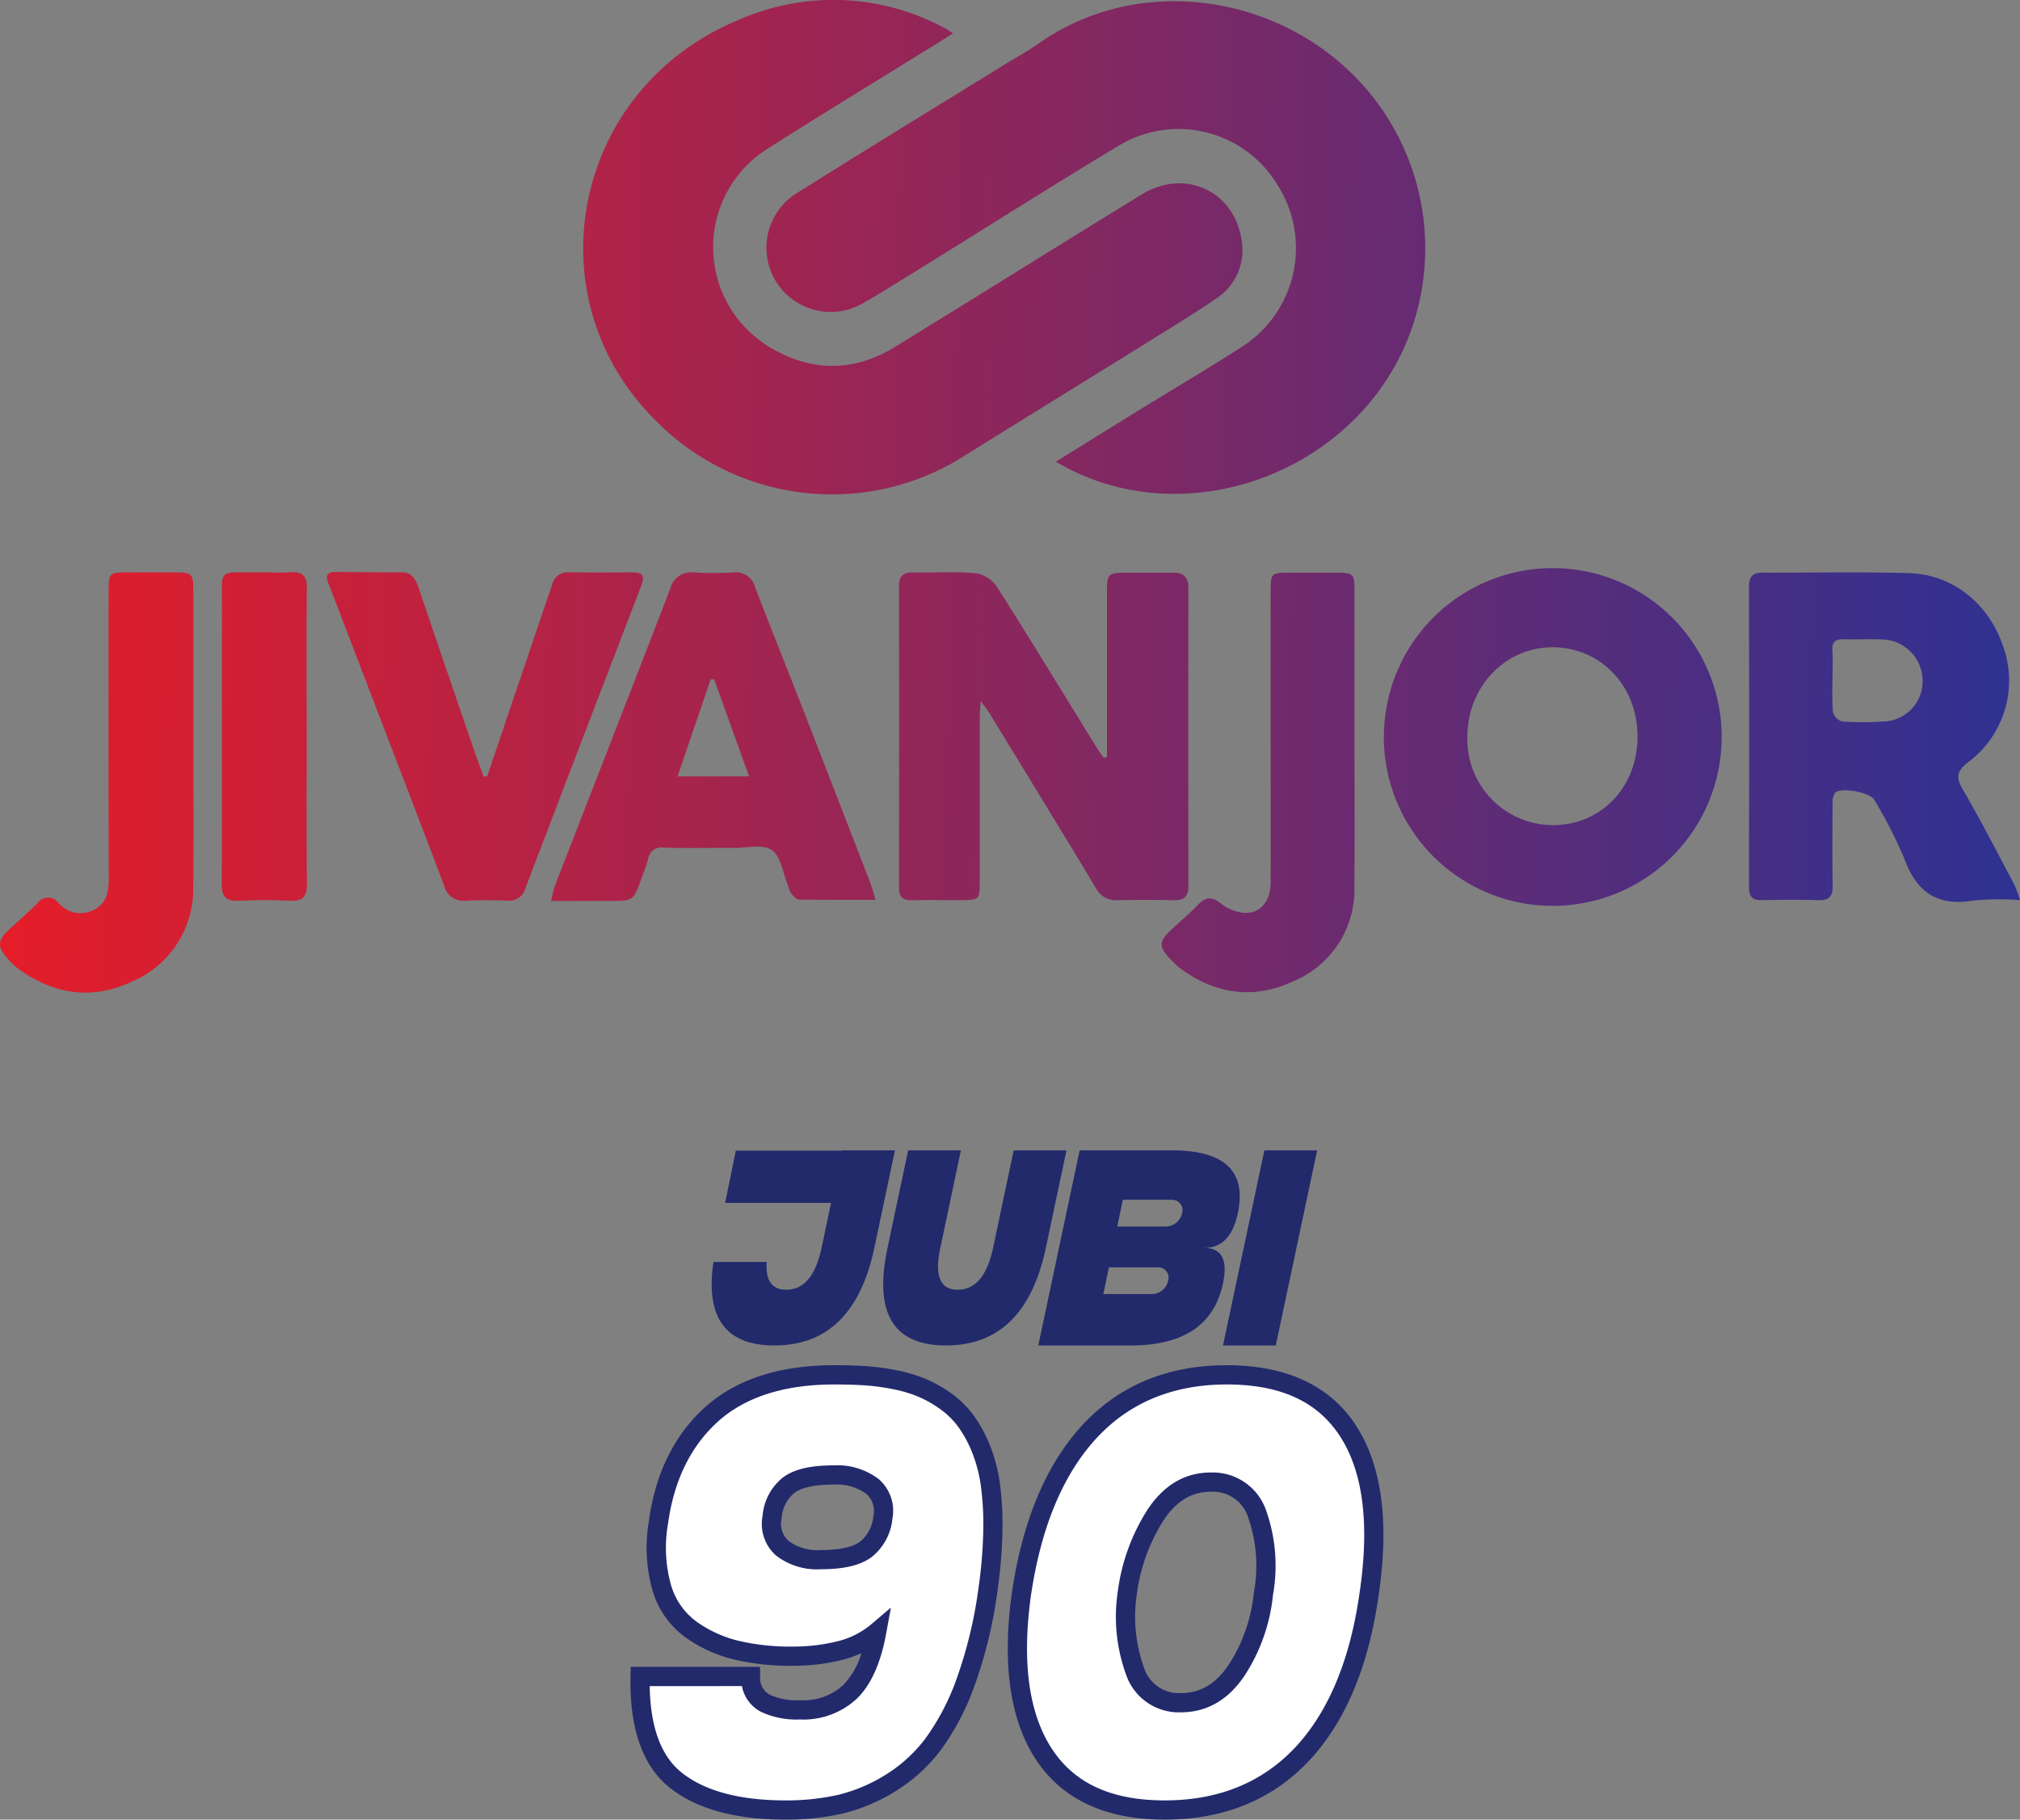 <svg xmlns="http://www.w3.org/2000/svg" xmlns:xlink="http://www.w3.org/1999/xlink" width="253.114" height="228.058" viewBox="0 0 253.114 228.058">
  <rect x="0" y="0" width="253.114" height="228.058" fill="#808080" stroke="none"/>
  <defs>
    <linearGradient id="linear-gradient" x1="1" y1="0.575" x2="-0.036" y2="0.564" gradientUnits="objectBoundingBox">
      <stop offset="0" stop-color="#2e3192"/>
      <stop offset="1" stop-color="#ed1c24"/>
    </linearGradient>
  </defs>
  <g id="Group_4150" data-name="Group 4150" transform="translate(-371.558 -1442.705)">
    <path id="Path_674" data-name="Path 674" d="M149.766,455.906c-.736.469-1.241.8-1.755,1.117-7.108,4.41-14.254,8.759-21.316,13.243a14.6,14.6,0,0,0-.168,24.823c5.189,3.236,10.624,3.4,15.929.143,10.335-6.345,20.612-12.782,30.95-19.123,5.319-3.263,11.442-.548,12.484,5.538a7.262,7.262,0,0,1-3.286,7.595c-3.058,2.088-6.236,4-9.382,5.96-7.294,4.536-14.613,9.033-21.9,13.581A30.948,30.948,0,0,1,112.86,504.8c-16.046-15.428-10.918-41.818,9.895-50.509a29.387,29.387,0,0,1,25.863.915C148.915,455.363,149.191,455.555,149.766,455.906ZM206.7,494.337a30.677,30.677,0,0,0-9-35.207c-10.322-8.506-25.872-9.986-37.275-1.9-1.326.94-2.769,1.713-4.154,2.568-8.693,5.369-17.414,10.695-26.066,16.13a8.052,8.052,0,0,0,8.444,13.713c2.381-1.373,4.711-2.84,7.049-4.287,8.257-5.113,16.459-10.318,24.778-15.33a14.466,14.466,0,0,1,19.906,4.841,14.7,14.7,0,0,1-4.39,20.321c-4.392,2.82-8.893,5.47-13.338,8.209-3.286,2.024-6.558,4.068-10.005,6.209C178.293,518.928,199.763,511.352,206.7,494.337Zm-38.059,52.389c-.356-.527-.73-1.042-1.064-1.581-4.1-6.641-8.154-13.311-12.342-19.9a4,4,0,0,0-2.634-1.664c-2.621-.226-5.274-.058-7.914-.09-1.213-.015-1.7.5-1.7,1.718q.032,18.875,0,37.75c0,1.159.435,1.626,1.582,1.605,2.077-.038,4.156,0,6.235-.009,2.221-.008,2.3-.083,2.3-2.244q.008-10.28.006-20.56c0-.563.058-1.125.115-2.164.574.8.854,1.136,1.08,1.507,4.448,7.284,8.909,14.56,13.312,21.871a2.8,2.8,0,0,0,2.7,1.6c2.359-.05,4.72-.056,7.078,0,1.267.029,1.857-.426,1.855-1.745q-.026-18.707,0-37.413c0-1.359-.645-1.923-1.972-1.9-1.965.032-3.933,0-5.9.006-2.152.006-2.329.173-2.33,2.282q-.008,9.521,0,19.044V546.6Zm35.1-2.759a21.165,21.165,0,1,0,21.187-21.024A21.152,21.152,0,0,0,203.747,543.967Zm21.222,11.185a10.747,10.747,0,0,1-10.752-11.177c.053-6.227,4.782-11.135,10.708-11.11,6.008.025,10.6,4.848,10.61,11.151C235.547,550.359,231.025,555.126,224.968,555.152Zm57.733,7.363c-2.11-3.963-4.159-7.963-6.417-11.841-.888-1.523-.747-2.28.647-3.388A12.721,12.721,0,0,0,281.425,533c-1.743-5.482-6.288-9.261-11.875-9.428-6.117-.183-12.242-.036-18.363-.062-1.228-.006-1.691.533-1.689,1.733q.027,18.87,0,37.74c0,1.169.473,1.594,1.611,1.572,2.359-.044,4.719-.068,7.076.01,1.436.048,1.831-.562,1.8-1.909-.068-3.368-.032-6.739-.009-10.108a2.392,2.392,0,0,1,.279-1.424c.675-.783,4.446-.082,4.946.865a59.545,59.545,0,0,1,3.75,7.337c1.537,4.269,4.189,6.052,8.721,5.269a36.047,36.047,0,0,1,5.782-.05A18.47,18.47,0,0,0,282.7,562.515Zm-22.748-29.289c-.053-1.046.407-1.393,1.392-1.368,1.629.039,3.261-.039,4.888.025a5.2,5.2,0,0,1,5.023,5.107,5.038,5.038,0,0,1-4.741,5.166,37.238,37.238,0,0,1-5.387,0,1.691,1.691,0,0,1-1.108-1.182,36.686,36.686,0,0,1-.053-4.04C259.968,535.7,260.015,534.459,259.953,533.227ZM139.387,562.378q-4.126-10.678-8.276-21.346c-2.039-5.229-4.131-10.436-6.145-15.674a2.512,2.512,0,0,0-2.783-1.873,42.72,42.72,0,0,1-4.884,0,2.708,2.708,0,0,0-2.992,2.084c-4.762,12.356-9.583,24.691-14.374,37.037-.213.548-.312,1.139-.554,2.045,2.611,0,4.953,0,7.295,0,3.047,0,3.046-.007,4.033-2.81a23.888,23.888,0,0,0,.837-2.381,1.69,1.69,0,0,1,2.009-1.482c2.917.086,5.84.01,8.76.029,1.623.01,3.668-.506,4.752.279,1.149.833,1.385,2.927,2.018,4.47a3.6,3.6,0,0,0,.384.926c.267.329.642.8.979.8,3.117.061,6.236.036,9.6.036C139.775,563.622,139.622,562.984,139.387,562.378Zm-24.151-13.331,4.152-12.159.431-.024c1.441,4.006,2.882,8.012,4.383,12.183Zm-24.289.046c-.5-1.4-1.026-2.8-1.51-4.21q-3.329-9.715-6.637-19.439c-.36-1.058-.773-1.989-2.146-1.981-2.753.016-5.505-.016-8.258-.032-1-.005-1.321.409-.931,1.376.61,1.509,1.176,3.036,1.759,4.556,4.26,11.11,8.537,22.214,12.755,33.34a2.474,2.474,0,0,0,2.725,1.923c1.737-.086,3.483-.062,5.223-.009a2.1,2.1,0,0,0,2.258-1.573q7.224-18.961,14.511-37.9c.447-1.162.24-1.685-1.082-1.67q-3.96.047-7.92-.008a1.992,1.992,0,0,0-2.149,1.5c-.21.64-.442,1.273-.658,1.911q-3.753,11.074-7.5,22.15ZM54.561,525.668c0-2.014-.182-2.181-2.24-2.19-1.965-.008-3.93,0-5.9,0-2.413,0-2.476.062-2.476,2.446,0,11.961-.017,23.922.018,35.883,0,1.683-.221,3.152-1.884,3.978a3.624,3.624,0,0,1-4.444-.92,1.607,1.607,0,0,0-2.6.076c-1.08,1.063-2.207,2.08-3.333,3.094-1.738,1.564-1.8,2.284-.246,4.021a7.874,7.874,0,0,0,1.233,1.143c4.413,3.192,9.22,3.892,14.146,1.584a12.631,12.631,0,0,0,7.718-12.051c.052-6.064.012-12.13.012-18.193Q54.563,535.1,54.561,525.668Zm145.5.029c0-2.035-.157-2.173-2.226-2.182q-3.032-.014-6.063,0c-2.092.008-2.212.12-2.213,2.173q-.009,10.947,0,21.893c0,4.94.014,9.88-.007,14.82-.009,2.234-1.243,3.813-3.2,3.752a5.45,5.45,0,0,1-3.023-1.165c-1.144-.92-1.914-.841-2.868.148-.934.968-1.954,1.855-2.957,2.754-2.117,1.9-2.132,2.485-.057,4.52a7.5,7.5,0,0,0,.754.671c4.387,3.264,9.2,3.956,14.123,1.674a12.442,12.442,0,0,0,7.729-11.842c.044-6.063.01-12.126.011-18.189Q200.061,535.213,200.057,525.7Zm-131.274-.258c.012-1.449-.489-2.064-1.96-1.979-1.343.077-2.694,0-4.04.018-5.292.055-4.618-.7-4.629,4.662-.023,11.451.018,22.9-.035,34.354-.007,1.622.537,2.21,2.144,2.137,2.128-.1,4.268-.1,6.4,0,1.616.074,2.151-.528,2.132-2.144-.073-6.117-.029-12.237-.03-18.355C68.761,537.9,68.732,531.67,68.783,525.439Z" transform="translate(341.218 990.967)" fill-rule="evenodd" fill="url(#linear-gradient)"/>
    <g id="Group_4155" data-name="Group 4155" transform="translate(-286.995 1798.072)">
      <g id="Group_4154" data-name="Group 4154" transform="translate(747.73 -211.186)">
        <g id="Group_4153" data-name="Group 4153">
          <path id="Path_1331" data-name="Path 1331" d="M768.957-211.186l-2.584,12.225q-2.6,12.225-12.517,12.225-9.176,0-7.643-10.462h6.678q-.253,3.474,2.441,3.476,3.308,0,4.43-5.24l1.191-5.643h-13.27l1.335-6.55h13.319l.009-.033Zm21.49,0h-6.612l-2.583,12.225q-1.121,5.237-4.427,5.24t-2.185-5.24l2.581-12.225H770.61l-2.583,12.225q-2.6,12.225,7.321,12.225t12.516-12.225Zm24.8,0-5.183,24.451h6.613l5.182-24.451Zm-3.326,7.875q-.911,4.349-4.217,4.35,3.308,0,2.352,4.471-1.642,7.755-11.564,7.755H786.918l5.183-24.451h11.572Q813.591-211.186,811.92-203.311Zm-9.97,6.785h-6.183l-.7,3.351h6.184a2.117,2.117,0,0,0,1.934-1.675A1.29,1.29,0,0,0,801.95-196.525Zm1.74-8.47h-6.184l-.694,3.352H803a2.118,2.118,0,0,0,1.934-1.676A1.293,1.293,0,0,0,803.69-204.995Z" transform="translate(-745.994 211.186)" fill="#222a6c"/>
        </g>
      </g>
      <path id="Path_1332" data-name="Path 1332" d="M738.559-150.049H752.4a3.576,3.576,0,0,0,1.864,3.363,9.387,9.387,0,0,0,4.315.821,8.611,8.611,0,0,0,6.354-2.316q2.331-2.315,3.263-7.4a11.6,11.6,0,0,1-4.414,2.24,24.259,24.259,0,0,1-6.18.748,29.122,29.122,0,0,1-7.092-.785,16.3,16.3,0,0,1-5.641-2.614,9.924,9.924,0,0,1-3.6-5.23,18.438,18.438,0,0,1-.393-8.182q1.176-8.59,6.671-13.523t15.355-4.931q2.107,0,3.852.112a28.6,28.6,0,0,1,3.653.486,17.677,17.677,0,0,1,3.434,1.008,15.573,15.573,0,0,1,3,1.682,11.29,11.29,0,0,1,2.524,2.466,15.979,15.979,0,0,1,1.889,3.436,19.09,19.09,0,0,1,1.2,4.52,37.179,37.179,0,0,1,.32,5.828,59.033,59.033,0,0,1-.591,7.21,56.056,56.056,0,0,1-2.768,11.618,30.569,30.569,0,0,1-4.17,7.995,19.518,19.518,0,0,1-5.448,4.893,21.376,21.376,0,0,1-6.206,2.578,30.461,30.461,0,0,1-6.82.71q-8.975,0-13.684-3.7T738.559-150.049Zm22.664-14.644q3.926,0,5.642-1.307a5.837,5.837,0,0,0,2.111-4,4.035,4.035,0,0,0-1.325-3.886,7.4,7.4,0,0,0-4.9-1.419q-3.926,0-5.617,1.307a5.7,5.7,0,0,0-2.038,4,4.05,4.05,0,0,0,1.3,3.885A7.2,7.2,0,0,0,761.223-164.693Z" transform="translate(0.206 4.799)" fill="#fff"/>
      <path id="Path_1333" data-name="Path 1333" d="M756.964-131.9c-6.234,0-11.089-1.331-14.429-3.956-3.439-2.7-5.113-7.414-4.976-14.011l.024-1.18h16.2l.022,1.183a2.356,2.356,0,0,0,1.226,2.321,8.3,8.3,0,0,0,3.747.68,7.4,7.4,0,0,0,5.5-1.965,9.808,9.808,0,0,0,2.224-3.944,14.785,14.785,0,0,1-2.2.8,25.648,25.648,0,0,1-6.507.792,30.46,30.46,0,0,1-7.386-.821,17.578,17.578,0,0,1-6.055-2.808,11.132,11.132,0,0,1-4.046-5.841,19.693,19.693,0,0,1-.439-8.717c.82-5.985,3.2-10.782,7.06-14.249s9.313-5.24,16.161-5.24c1.428,0,2.749.039,3.93.115a30.206,30.206,0,0,1,3.806.505,19.06,19.06,0,0,1,3.668,1.079,16.935,16.935,0,0,1,3.229,1.811,12.539,12.539,0,0,1,2.793,2.73,17.306,17.306,0,0,1,2.036,3.694,20.375,20.375,0,0,1,1.28,4.806,38.563,38.563,0,0,1,.333,6.021,60.646,60.646,0,0,1-.6,7.358,57.6,57.6,0,0,1-2.832,11.871,31.882,31.882,0,0,1-4.345,8.311,20.824,20.824,0,0,1-5.785,5.193,22.674,22.674,0,0,1-6.554,2.719A31.938,31.938,0,0,1,756.964-131.9Zm-17-16.736c.078,5.171,1.441,8.829,4.057,10.884,2.906,2.284,7.259,3.441,12.94,3.441a29.535,29.535,0,0,0,6.552-.679,20.289,20.289,0,0,0,5.854-2.437,18.414,18.414,0,0,0,5.114-4.6,29.56,29.56,0,0,0,3.994-7.676,55.21,55.21,0,0,0,2.706-11.367,57.986,57.986,0,0,0,.579-7.06,36.18,36.18,0,0,0-.306-5.635A18.031,18.031,0,0,0,780.333-178a14.984,14.984,0,0,0-1.742-3.177,10.177,10.177,0,0,0-2.257-2.2,14.475,14.475,0,0,0-2.761-1.552,16.626,16.626,0,0,0-3.2-.937,27.578,27.578,0,0,0-3.5-.465c-1.128-.072-2.4-.11-3.775-.11-6.236,0-11.131,1.555-14.55,4.623s-5.541,7.379-6.282,12.79a17.341,17.341,0,0,0,.347,7.652,8.671,8.671,0,0,0,3.164,4.619A15.16,15.16,0,0,0,751-154.338a28.058,28.058,0,0,0,6.8.749,23.151,23.151,0,0,0,5.874-.708,10.43,10.43,0,0,0,3.94-1.994l2.573-2.181-.608,3.318c-.663,3.617-1.874,6.32-3.6,8.035a9.808,9.808,0,0,1-7.2,2.666,10.442,10.442,0,0,1-4.876-.96,4.564,4.564,0,0,1-2.382-3.224Zm21.462-14.644a8.372,8.372,0,0,1-5.62-1.713,5.27,5.27,0,0,1-1.7-4.965,6.862,6.862,0,0,1,2.495-4.783c1.355-1.049,3.433-1.559,6.354-1.559a8.576,8.576,0,0,1,5.686,1.706,5.251,5.251,0,0,1,1.737,4.97,7.016,7.016,0,0,1-2.574,4.791C766.429-163.789,764.344-163.282,761.429-163.282Zm1.524-10.609c-2.906,0-4.257.574-4.879,1.055a4.513,4.513,0,0,0-1.578,3.2,2.868,2.868,0,0,0,.891,2.82,6.1,6.1,0,0,0,4.043,1.127c2.3,0,4-.367,4.913-1.061a4.649,4.649,0,0,0,1.648-3.213,2.847,2.847,0,0,0-.914-2.792A6.311,6.311,0,0,0,762.953-173.89Z" transform="translate(0 4.593)" fill="#222a6c"/>
      <path id="Path_1334" data-name="Path 1334" d="M778.279-160.435q1.961-13.224,8.535-20.321t17.173-7.1q10.692,0,15.254,7.1t2.6,20.321q-1.818,13.075-8.388,20.1t-17.221,7.023q-10.6,0-15.187-7.06T778.279-160.435Zm13.247,0a19.906,19.906,0,0,0,.955,9.638,5.775,5.775,0,0,0,5.766,4.035q4.266,0,6.99-4.072a21.406,21.406,0,0,0,3.36-9.6,19.489,19.489,0,0,0-.76-9.9,5.843,5.843,0,0,0-5.863-4.072q-4.172,0-6.893,4.11A23.779,23.779,0,0,0,791.526-160.435Z" transform="translate(8.27 4.799)" fill="#fff"/>
      <path id="Path_1335" data-name="Path 1335" d="M796.44-131.9c-7.468,0-12.917-2.561-16.2-7.609-3.207-4.938-4.2-11.965-2.951-20.885,1.338-9.029,4.314-16.084,8.845-20.975,4.6-4.966,10.676-7.484,18.057-7.484,7.533,0,13.007,2.574,16.268,7.651,3.191,4.961,4.127,12.078,2.78,21.151-1.239,8.917-4.167,15.9-8.7,20.745C809.939-134.394,803.848-131.9,796.44-131.9Zm7.752-54.541c-6.682,0-12.163,2.258-16.288,6.711-4.195,4.528-6.963,11.15-8.226,19.68-1.165,8.318-.294,14.79,2.587,19.227,2.845,4.381,7.482,6.512,14.175,6.512,6.716,0,12.213-2.234,16.342-6.641,4.185-4.474,6.9-11.016,8.073-19.44,1.26-8.489.444-15.048-2.422-19.5C815.6-184.3,810.945-186.443,804.192-186.443Zm-5.741,41.093a6.989,6.989,0,0,1-6.887-4.8,21.168,21.168,0,0,1-1.031-10.219,25.111,25.111,0,0,1,3.747-10.39c2.046-3.084,4.7-4.649,7.9-4.649a7.059,7.059,0,0,1,6.986,4.838,20.77,20.77,0,0,1,.831,10.51,22.642,22.642,0,0,1-3.552,10.1C804.4-146.9,801.71-145.35,798.451-145.35Zm3.728-27.645c-2.368,0-4.295,1.168-5.888,3.57a22.727,22.727,0,0,0-3.367,9.369,18.8,18.8,0,0,0,.883,9.022,4.581,4.581,0,0,0,4.645,3.272c2.438,0,4.4-1.157,5.989-3.536a20.318,20.318,0,0,0,3.165-9.07,18.458,18.458,0,0,0-.686-9.321A4.641,4.641,0,0,0,802.179-172.995Z" transform="translate(8.065 4.593)" fill="#222a6c"/>
    </g>
  </g>
</svg>
